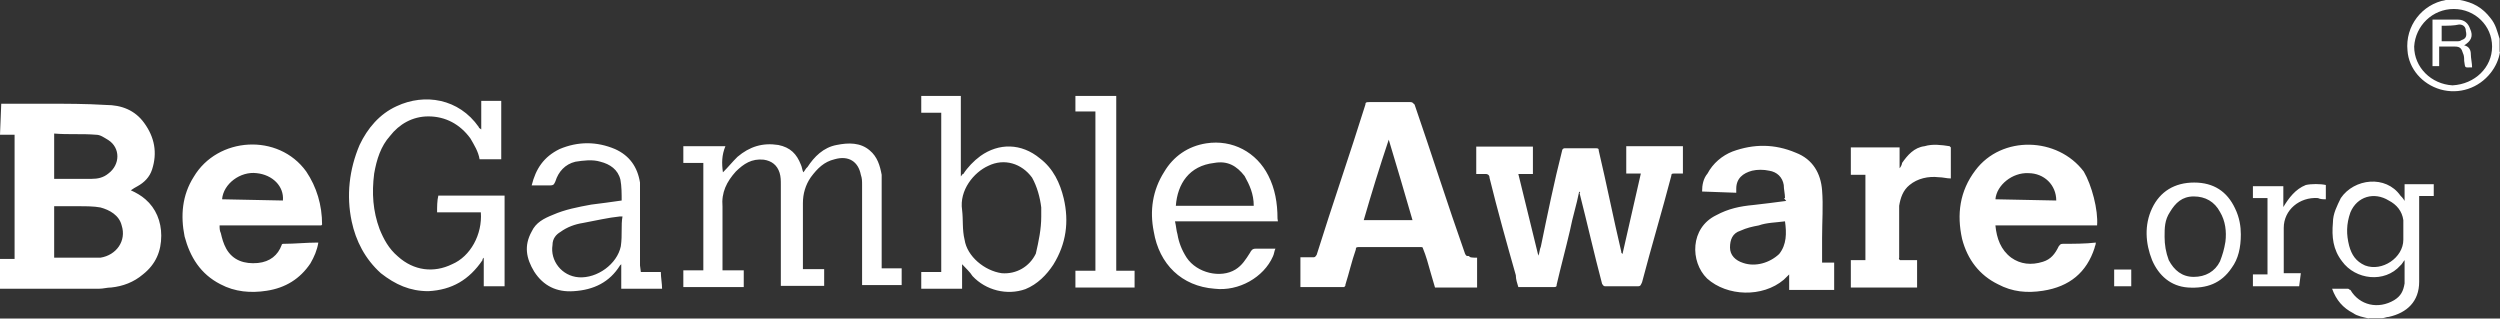 <svg width="259" height="33" viewBox="0 0 259 33" fill="none" xmlns="http://www.w3.org/2000/svg">
<rect x="0" y="0" width="259" height="33" fill="#333333" stroke="none"/>
<path d="M5.612 18.531H6.043C7.122 18.531 8.374 18.531 9.454 18.531C10.144 18.531 10.705 18.404 11.223 17.981C12.475 17.05 12.475 15.315 11.223 14.511C10.792 14.258 10.403 13.961 9.972 13.961C8.461 13.835 7.079 13.961 5.612 13.835V18.531ZM5.612 26.696H6.043C7.295 26.696 8.374 26.696 9.583 26.696C9.842 26.696 10.144 26.696 10.403 26.696C12.043 26.442 13.123 24.962 12.605 23.354C12.346 22.296 11.353 21.746 10.403 21.492C9.713 21.365 8.892 21.365 8.202 21.365C7.381 21.365 6.561 21.365 5.612 21.365V26.696ZM0.129 10.746C1.64 10.746 3.281 10.746 4.792 10.746C6.864 10.746 8.892 10.746 10.964 10.873C12.605 10.873 13.986 11.423 14.936 12.735C16.015 14.215 16.317 15.823 15.756 17.558C15.497 18.361 14.936 18.912 14.245 19.292C13.986 19.419 13.813 19.546 13.554 19.715C14.116 19.969 14.633 20.265 15.065 20.646C16.144 21.577 16.706 22.931 16.706 24.412C16.706 26.019 16.144 27.373 14.806 28.431C13.857 29.235 12.734 29.658 11.525 29.785C11.094 29.785 10.705 29.912 10.274 29.912C6.993 29.912 3.712 29.912 0.432 29.912C0.302 29.912 0.173 29.912 0 29.912V26.823H1.511V13.961H0L0.129 10.746ZM248.985 24.031C248.985 23.608 248.985 23.227 248.985 22.804C248.856 21.873 248.295 21.196 247.474 20.773C245.964 19.842 244.194 20.35 243.503 22C243.071 23.227 243.071 24.285 243.374 25.469C243.633 26.4 244.064 27.077 245.014 27.5C246.784 28.177 248.985 26.696 248.985 24.835V24.031ZM245.446 33C244.884 32.873 244.194 32.746 243.805 32.45C242.726 31.9 242.036 31.096 241.604 29.912C242.165 29.912 242.683 29.912 243.244 29.912C243.374 29.912 243.374 30.038 243.503 30.038C244.453 31.646 246.395 32.069 248.036 31.096C248.726 30.673 248.985 30.165 249.115 29.361C249.115 28.558 249.115 27.754 249.115 26.95C248.985 27.077 248.856 27.373 248.683 27.5C247.043 29.361 244.021 28.981 242.64 27.077C241.69 25.85 241.561 24.538 241.69 23.058C241.69 22.127 242.122 21.323 242.51 20.519C243.892 18.488 247.172 18.108 248.683 20.265C248.813 20.392 248.942 20.519 249.115 20.815V19.081H252.136V20.308H250.626V20.731C250.626 23.565 250.626 26.358 250.626 29.192C250.626 31.223 249.374 32.408 247.474 32.831C247.215 32.831 247.043 32.958 246.784 32.958H245.403V33H245.446ZM258.18 4.823C258.18 2.665 256.41 0.931 254.208 0.931C252.007 0.931 250.237 2.665 250.108 4.823C250.108 6.981 251.877 8.715 254.079 8.842C256.41 8.715 258.18 6.981 258.18 4.823ZM259 5.373C258.871 6.177 258.568 6.854 258.05 7.531C256.798 9.138 254.77 9.815 252.827 9.265C250.928 8.715 249.546 7.108 249.417 5.246C249.158 2.708 250.928 0.423 253.388 0C253.388 0 253.518 0 253.647 0H254.726H254.856C256.237 0.254 257.187 0.804 258.007 1.862C258.568 2.538 258.698 3.215 258.957 4.019V5.373H259ZM163.602 19.842C163.343 21.196 162.911 22.508 162.652 23.861C162.22 25.723 161.702 27.627 161.271 29.488C161.271 29.615 161.271 29.742 161.012 29.742C159.76 29.742 158.551 29.742 157.299 29.742C157.17 29.319 157.04 28.939 157.04 28.515C156.091 25.173 155.141 21.788 154.321 18.446C154.321 18.192 154.191 18.023 153.889 18.023C153.63 18.023 153.328 18.023 152.939 18.023V15.188H158.81V18.023H157.299C157.99 20.858 158.681 23.65 159.371 26.485C159.501 26.231 159.501 25.808 159.63 25.554C160.321 22.212 161.012 18.827 161.832 15.611C161.832 15.485 161.961 15.358 162.091 15.358C163.17 15.358 164.292 15.358 165.372 15.358C165.631 15.358 165.631 15.485 165.631 15.611C166.451 19.081 167.141 22.592 167.962 26.061C167.962 26.189 167.961 26.189 168.091 26.315L169.99 17.981H168.48V15.146H174.35V17.981C174.091 17.981 173.66 17.981 173.401 17.981C173.271 17.981 173.142 17.981 173.142 18.235C172.192 21.873 171.07 25.596 170.12 29.235C169.99 29.488 169.99 29.658 169.688 29.658C168.609 29.658 167.487 29.658 166.408 29.658C166.149 29.658 166.149 29.658 165.976 29.404C165.156 26.315 164.465 23.227 163.645 20.012C163.731 19.969 163.731 19.969 163.602 19.842ZM143.874 14.469C142.925 17.304 142.105 19.969 141.284 22.804H146.335C145.515 19.969 144.695 17.177 143.874 14.469ZM153.026 26.696V29.785H148.666C148.407 28.854 148.105 27.923 147.846 26.95C147.716 26.527 147.587 26.146 147.414 25.723C147.414 25.596 147.285 25.596 147.155 25.596C144.954 25.596 142.795 25.596 140.723 25.596C140.464 25.596 140.464 25.723 140.464 25.85C140.033 27.077 139.774 28.262 139.385 29.488C139.385 29.615 139.385 29.615 139.256 29.742H134.723V26.654C135.155 26.654 135.543 26.654 135.975 26.654C136.234 26.654 136.234 26.654 136.407 26.4C138.047 21.154 139.817 16.077 141.457 10.831C141.457 10.577 141.587 10.577 141.889 10.577C143.27 10.577 144.608 10.577 146.119 10.577C146.378 10.577 146.378 10.704 146.551 10.831C148.321 15.95 149.961 21.154 151.774 26.273C151.904 26.527 151.904 26.527 152.206 26.527C152.206 26.696 152.637 26.696 153.026 26.696ZM206.725 20.646L213.028 20.773C213.028 19.165 211.776 17.939 210.135 17.939C208.495 17.854 206.855 19.165 206.725 20.646ZM217.258 23.354H206.725C206.855 24.708 207.286 25.892 208.366 26.696C209.315 27.373 210.438 27.5 211.646 27.119C212.466 26.865 212.898 26.315 213.287 25.512C213.416 25.385 213.416 25.258 213.718 25.258C214.797 25.258 216.049 25.258 217.128 25.131C217.128 25.385 216.999 25.554 216.999 25.681C216.179 28.219 214.409 29.7 211.646 30.123C210.006 30.377 208.495 30.25 206.984 29.446C205.085 28.515 203.833 26.908 203.272 24.75C202.711 22.212 203.013 19.8 204.653 17.642C207.373 14.004 213.157 14.173 215.877 17.769C216.697 19.165 217.387 21.746 217.258 23.354ZM23.008 20.646L29.31 20.773C29.44 19.292 28.231 18.108 26.591 17.939C24.907 17.727 23.137 19.038 23.008 20.646ZM33.282 23.354H22.749C22.749 23.608 22.749 23.904 22.878 24.158C23.008 24.708 23.137 25.215 23.439 25.765C24.13 26.992 25.339 27.373 26.72 27.246C27.972 27.119 28.792 26.442 29.181 25.385C29.181 25.258 29.31 25.258 29.44 25.258C30.519 25.258 31.771 25.131 32.85 25.131H32.979C32.85 25.935 32.548 26.611 32.159 27.288C31.08 28.896 29.569 29.827 27.627 30.123C25.986 30.377 24.346 30.25 22.835 29.446C20.763 28.389 19.684 26.611 19.123 24.496C18.691 22.338 18.864 20.223 20.073 18.319C22.533 14.173 28.835 13.75 31.727 17.769C32.807 19.377 33.368 21.238 33.368 23.269C33.411 23.227 33.411 23.227 33.282 23.354ZM184.926 22.931C183.976 23.058 183.027 23.058 182.207 23.354C181.516 23.481 180.955 23.608 180.307 23.904C179.487 24.158 179.228 24.835 179.228 25.639C179.228 26.442 179.789 26.992 180.609 27.246C181.861 27.669 183.329 27.246 184.322 26.315C185.099 25.342 185.099 24.158 184.926 22.931ZM184.926 20.519C184.926 20.096 184.797 19.588 184.797 19.165C184.667 18.361 184.106 17.811 183.286 17.685C182.725 17.558 182.034 17.558 181.516 17.685C180.566 17.939 179.876 18.488 179.876 19.546C179.876 19.673 179.876 19.8 179.876 19.969L176.336 19.842C176.336 19.165 176.465 18.488 176.897 17.981C177.458 16.923 178.408 16.119 179.487 15.696C181.689 14.892 183.847 14.892 186.048 15.823C187.818 16.5 188.638 17.981 188.768 19.715C188.897 21.323 188.768 22.931 188.768 24.665C188.768 25.469 188.768 26.273 188.768 27.204H190.02V30.038H185.358V28.431C185.228 28.558 184.926 28.854 184.797 28.981C182.595 30.842 178.926 30.715 176.854 28.854C175.084 27.119 175.084 23.608 177.803 22.296C179.055 21.619 180.264 21.365 181.645 21.238C182.725 21.111 183.847 20.985 185.056 20.815C184.797 20.519 184.796 20.519 184.926 20.519ZM74.894 17.854C75.455 17.304 75.844 16.796 76.405 16.246C77.657 15.188 78.995 14.765 80.635 15.019C81.887 15.273 82.535 15.95 82.966 17.05C83.096 17.304 83.096 17.6 83.225 17.854C83.355 17.727 83.484 17.431 83.657 17.304C84.348 16.246 85.297 15.273 86.679 15.019C87.93 14.765 89.139 14.765 90.089 15.569C90.909 16.246 91.168 17.177 91.341 18.108C91.341 18.361 91.341 18.785 91.341 19.038C91.341 21.873 91.341 24.665 91.341 27.373V27.796H93.413V29.531H89.312V29.108C89.312 25.765 89.312 22.55 89.312 19.165C89.312 18.742 89.312 18.488 89.182 18.108C88.923 16.754 87.93 16.077 86.463 16.5C85.384 16.754 84.693 17.431 84.002 18.361C83.441 19.165 83.182 20.096 83.182 21.027C83.182 23.185 83.182 25.3 83.182 27.458V27.881H85.384V29.615H80.894V29.192C80.894 25.85 80.894 22.465 80.894 19.123C80.894 18.7 80.894 18.319 80.765 17.896C80.506 17.092 79.945 16.669 79.124 16.542C77.873 16.415 77.052 16.965 76.232 17.769C75.283 18.827 74.722 19.927 74.851 21.408C74.851 23.439 74.851 25.427 74.851 27.585V28.008H77.052V29.742H70.793V28.008H72.865V16.881H70.793V15.146H75.153C74.765 16.077 74.765 16.923 74.894 17.854ZM49.814 22H45.282C45.282 21.45 45.282 20.773 45.411 20.265H52.275V29.658H50.117V26.696C49.987 26.823 49.987 26.823 49.987 26.95C48.606 28.981 46.836 30.038 44.375 30.165C42.476 30.165 40.965 29.488 39.454 28.304C37.814 26.823 36.864 24.962 36.433 22.931C35.871 20.265 36.174 17.558 37.253 15.019C38.073 13.285 39.325 11.804 41.095 11C43.987 9.646 47.526 10.196 49.599 13.158C49.599 13.285 49.728 13.285 49.858 13.412V10.45H51.929V16.5H49.685C49.555 15.696 49.124 15.019 48.735 14.342C47.656 12.861 46.145 12.058 44.375 12.058C42.735 12.058 41.354 12.861 40.404 14.088C39.454 15.146 39.023 16.5 38.764 17.981C38.505 20.012 38.634 21.873 39.325 23.735C39.757 24.792 40.275 25.765 41.224 26.569C42.864 28.05 44.937 28.304 46.836 27.373C48.735 26.569 49.987 24.285 49.814 22ZM107.873 22.423C107.873 22.169 107.873 21.873 107.873 21.492C107.744 20.435 107.442 19.335 106.924 18.404C105.845 16.923 104.032 16.373 102.391 17.177C100.88 17.854 99.37 19.715 99.672 21.746C99.801 22.804 99.672 23.777 99.931 24.835C100.19 26.569 102.003 28.05 103.773 28.304C105.283 28.431 106.665 27.627 107.312 26.273C107.615 24.962 107.873 23.735 107.873 22.423ZM97.341 11.677H95.442V9.942H99.542V18.277C99.672 18.15 99.672 18.023 99.801 18.023C100.233 17.346 100.88 16.669 101.571 16.162C103.47 14.808 105.802 14.808 107.744 16.415C109.125 17.473 109.816 18.954 110.204 20.561C110.766 22.973 110.463 25.258 109.125 27.415C108.435 28.473 107.485 29.446 106.233 29.954C104.334 30.631 102.132 30.081 100.751 28.6C100.492 28.177 100.06 27.796 99.672 27.373V29.912H95.442V28.177H97.513V11.677H97.341ZM64.491 22.423C64.362 22.423 64.232 22.423 64.232 22.423C62.98 22.55 61.772 22.846 60.39 23.1C59.57 23.227 58.75 23.523 58.059 24.031C57.627 24.285 57.239 24.708 57.239 25.385C56.98 26.992 58.189 28.6 59.959 28.727C61.858 28.854 63.93 27.373 64.318 25.512C64.491 24.285 64.318 23.354 64.491 22.423ZM66.39 28.177H68.462C68.462 28.727 68.592 29.404 68.592 29.912H64.362V27.373C64.232 27.5 64.232 27.5 64.232 27.5C63.153 29.235 61.513 30.038 59.441 30.165C57.671 30.292 56.289 29.615 55.34 28.135C54.52 26.781 54.261 25.469 55.081 23.988C55.512 23.058 56.333 22.635 57.282 22.254C58.534 21.704 59.872 21.45 61.254 21.196C62.203 21.069 63.325 20.942 64.405 20.773C64.405 20.096 64.405 19.292 64.275 18.615C64.016 17.558 63.196 17.008 62.203 16.754C61.383 16.5 60.433 16.627 59.613 16.754C58.534 17.008 57.843 17.811 57.541 18.785C57.412 19.038 57.412 19.208 56.98 19.208C56.289 19.208 55.728 19.208 55.081 19.208C55.512 17.473 56.333 16.246 57.973 15.442C59.872 14.639 61.815 14.639 63.714 15.442C65.225 16.119 66.045 17.304 66.304 18.912C66.304 19.335 66.304 19.588 66.304 19.969C66.304 22.508 66.304 24.919 66.304 27.5L66.39 28.177ZM121.816 21.323H129.888C129.888 20.096 129.457 19.165 128.939 18.235C128.119 17.177 127.169 16.627 125.788 16.881C123.198 17.177 121.989 19.038 121.816 21.323ZM132.392 22.931H121.73C121.86 23.481 121.86 23.861 121.989 24.285C122.119 25.088 122.421 25.892 122.939 26.696C124.018 28.304 126.478 28.854 127.989 27.923C128.68 27.5 129.068 26.865 129.5 26.189C129.63 25.935 129.759 25.765 130.061 25.765C130.752 25.765 131.443 25.765 132.133 25.765C132.004 26.019 132.004 26.315 131.874 26.569C130.925 28.727 128.335 30.208 125.831 29.912C122.421 29.658 120.09 27.373 119.528 23.988C119.097 21.831 119.399 19.715 120.608 17.811C121.557 16.204 123.068 15.146 124.968 14.85C127.687 14.427 130.191 15.781 131.399 18.192C132.09 19.546 132.349 21.027 132.349 22.635C132.392 22.931 132.392 22.931 132.392 22.931ZM196.84 26.95H198.61V29.785H191.746V26.95H193.257V18.108H191.746V15.273H196.797V17.431C196.926 17.304 197.056 17.008 197.056 16.881C197.617 16.077 198.308 15.273 199.387 15.146C200.207 14.892 201.157 15.019 201.977 15.146L202.106 15.273C202.106 16.331 202.106 17.431 202.106 18.488C201.675 18.488 201.286 18.361 200.855 18.361C199.775 18.235 198.653 18.488 197.833 19.165C197.142 19.715 196.883 20.519 196.754 21.323C196.754 23.058 196.754 24.792 196.754 26.696C196.711 26.823 196.711 26.823 196.84 26.95ZM113.485 11.55H111.413V9.942H115.643V28.05H117.543V29.785H111.413V28.05H113.485V11.55ZM224.251 24.538C224.251 25.342 224.38 26.146 224.683 26.95C225.244 28.008 226.064 28.685 227.273 28.685C228.481 28.685 229.474 28.135 229.992 27.077C230.251 26.4 230.424 25.85 230.553 25.046C230.683 23.988 230.553 22.889 229.992 21.958C229.431 20.9 228.481 20.35 227.273 20.35C226.064 20.35 225.373 21.027 224.812 21.958C224.251 22.804 224.251 23.608 224.251 24.538ZM232.15 24.285C232.15 25.639 231.891 26.823 231.201 27.754C230.121 29.361 228.611 29.912 226.668 29.785C224.898 29.658 223.647 28.558 222.956 26.95C222.265 25.215 222.136 23.311 222.956 21.577C223.776 19.842 225.287 18.912 227.316 18.912C229.344 18.912 230.726 19.842 231.546 21.577C232.021 22.55 232.15 23.481 232.15 24.285ZM238.194 29.658H233.402V28.431H234.913V20.519H233.402V19.292H236.553V21.45C237.115 20.519 237.805 19.588 238.884 19.165C239.445 19.038 240.395 19.038 240.956 19.165V20.646C240.697 20.646 240.395 20.646 240.136 20.519C238.237 20.392 236.596 21.746 236.596 23.608C236.596 25.088 236.596 26.696 236.596 28.177V28.304H238.366L238.194 29.658ZM219.028 27.923H220.798V29.658H219.028V27.923ZM252.957 2.665V4.273C253.518 4.273 254.036 4.273 254.597 4.273C254.726 4.273 254.856 4.273 255.029 4.146C255.46 4.019 255.59 3.723 255.46 3.215C255.46 2.792 255.201 2.538 254.77 2.538C254.209 2.665 253.647 2.665 252.957 2.665ZM255.288 4.696C255.849 4.823 255.978 5.246 255.978 5.627C255.978 6.008 256.108 6.558 256.108 6.981C255.288 6.981 255.417 7.108 255.288 6.304C255.288 6.05 255.288 5.754 255.158 5.5C255.029 5.077 254.899 4.823 254.338 4.823C253.777 4.823 253.259 4.823 252.698 4.823V6.854H252.007V2.031C252.136 2.031 252.266 2.031 252.568 2.031C253.259 2.031 253.949 2.031 254.64 2.031C255.331 2.031 255.719 2.454 255.892 2.962C256.28 3.765 255.978 4.273 255.288 4.696Z" fill="white"/>
</svg>
